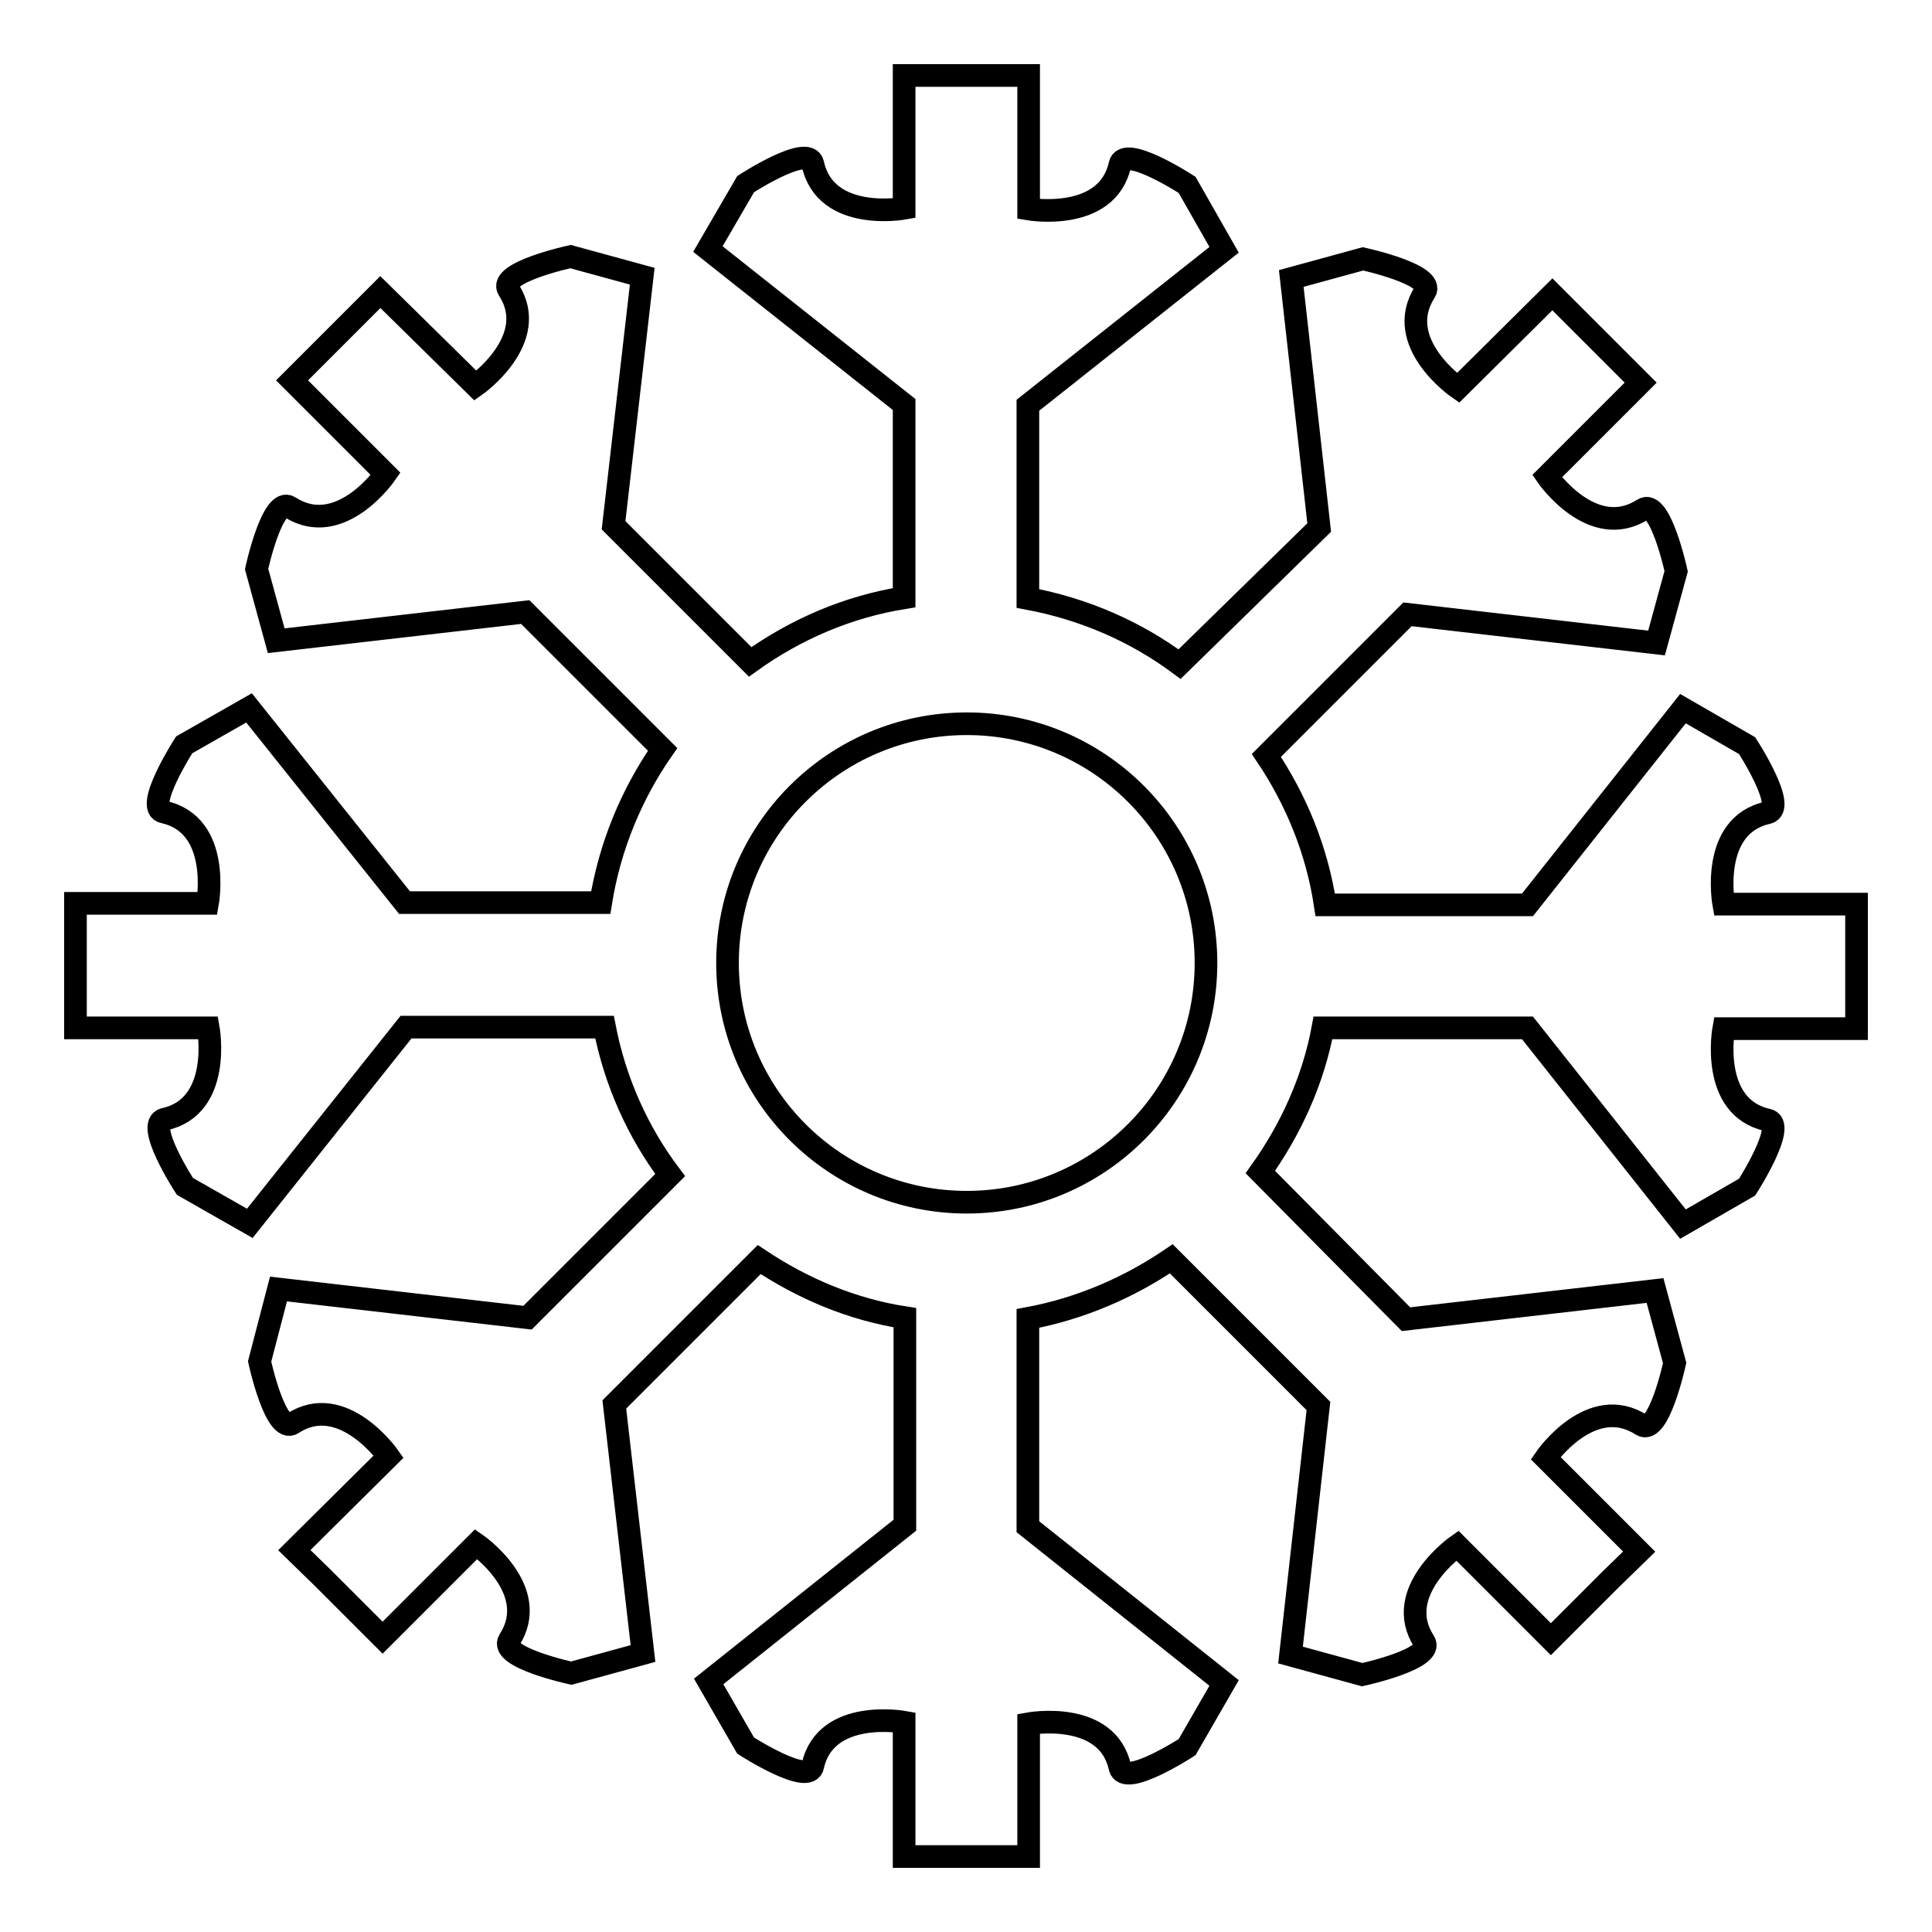 <?xml version="1.0" encoding="utf-8"?>
<!-- Svg Vector Icons : http://www.onlinewebfonts.com/icon -->
<!DOCTYPE svg PUBLIC "-//W3C//DTD SVG 1.1//EN" "http://www.w3.org/Graphics/SVG/1.1/DTD/svg11.dtd">
<svg version="1.1" xmlns="http://www.w3.org/2000/svg" xmlns:xlink="http://www.w3.org/1999/xlink" x="0px" y="0px" viewBox="0 0 256 256" enable-background="new 0 0 256 256" xml:space="preserve">
<g> <path stroke-width="3" fill-opacity="0" stroke="#000000"  d="M228.4,119.8c0,0-1.9-10.4,5.8-12.1c2.7-0.6-2.7-8.9-2.7-8.9l-8.5-4.9l-20.6,26h-26.8 c-1.1-7.3-3.9-14-7.8-19.8l18.7-18.7l33,3.8l2.6-9.5c0,0-2.1-9.7-4.4-8.2c-6.7,4.3-12.7-4.4-12.7-4.4l12.4-12.4l-4.6-4.6l-3.2-3.2 l-3.9-3.9l-12.5,12.4c0,0-8.7-6-4.4-12.7c1.5-2.3-8.2-4.4-8.2-4.4l-9.5,2.6l3.7,33L156.3,88c-5.8-4.3-12.6-7.3-20.1-8.7V53.7 l26-20.6l-4.9-8.6c0,0-8.3-5.4-8.9-2.7c-1.7,7.7-12.1,5.9-12.1,5.9V10h-6.5h-4.5h-5.5v17.6c0,0-10.4,1.9-12.1-5.9 c-0.6-2.7-8.9,2.7-8.9,2.7l-5,8.6l26,20.6v25.6c-7.5,1.2-14.4,4.2-20.4,8.5L81.3,69.6l3.8-33l-9.5-2.6c0,0-9.7,2.1-8.2,4.4 c4.3,6.6-4.4,12.7-4.4,12.7L50.4,38.7l-3.9,3.9l-3.2,3.2l-4.6,4.6l12.4,12.4c0,0-6,8.7-12.7,4.4c-2.3-1.5-4.4,8.2-4.4,8.2l2.6,9.5 l33-3.8l18.2,18.2c-4.1,5.9-7,12.8-8.2,20.3h-26L33,93.8l-8.6,4.9c0,0-5.4,8.4-2.7,8.9c7.7,1.7,5.8,12.1,5.8,12.1H10v5.5v4.5v6.5 h17.6c0,0,1.9,10.4-5.8,12.1c-2.7,0.6,2.7,8.9,2.7,8.9l8.6,4.9l20.7-26h26.3c1.4,7.2,4.4,13.9,8.7,19.6l-18.9,18.9l-33-3.8 l-2.5,9.6c0,0,2.1,9.7,4.4,8.2c6.6-4.3,12.7,4.4,12.7,4.4l-12.5,12.4l3.9,3.8l3.2,3.2l4.6,4.6l12.4-12.4c0,0,8.7,6,4.4,12.7 c-1.5,2.3,8.2,4.4,8.2,4.4l9.5-2.6l-3.8-33l19.2-19.2c5.7,3.8,12.2,6.6,19.3,7.7v27.5l-26,20.7l4.9,8.5c0,0,8.4,5.4,8.9,2.7 c1.7-7.7,12.1-5.8,12.1-5.8V246h5.5h4.5h6.5v-17.6c0,0,10.4-1.9,12.1,5.8c0.6,2.7,8.9-2.7,8.9-2.7l4.9-8.5l-26-20.7v-27.6 c7-1.3,13.4-4.1,19-7.9l19.5,19.5l-3.7,33l9.5,2.6c0,0,9.7-2.1,8.2-4.4c-4.3-6.6,4.4-12.7,4.4-12.7l12.4,12.4l4.6-4.6l3.2-3.2 l3.9-3.8l-12.4-12.4c0,0,6-8.7,12.7-4.4c2.3,1.5,4.4-8.2,4.4-8.2l-2.6-9.6l-33,3.8L167,155.3c4-5.6,7-12.1,8.3-19.1h27.1l20.6,26 l8.5-4.9c0,0,5.4-8.4,2.7-8.9c-7.7-1.7-5.8-12.1-5.8-12.1H246v-6.5v-4.5v-5.5H228.4z M128.1,159.3c-17.5,0-31.7-14.2-31.7-31.7 s14.2-31.7,31.7-31.7c17.5,0,31.7,14.2,31.7,31.7S145.6,159.3,128.1,159.3z"/></g>
</svg>